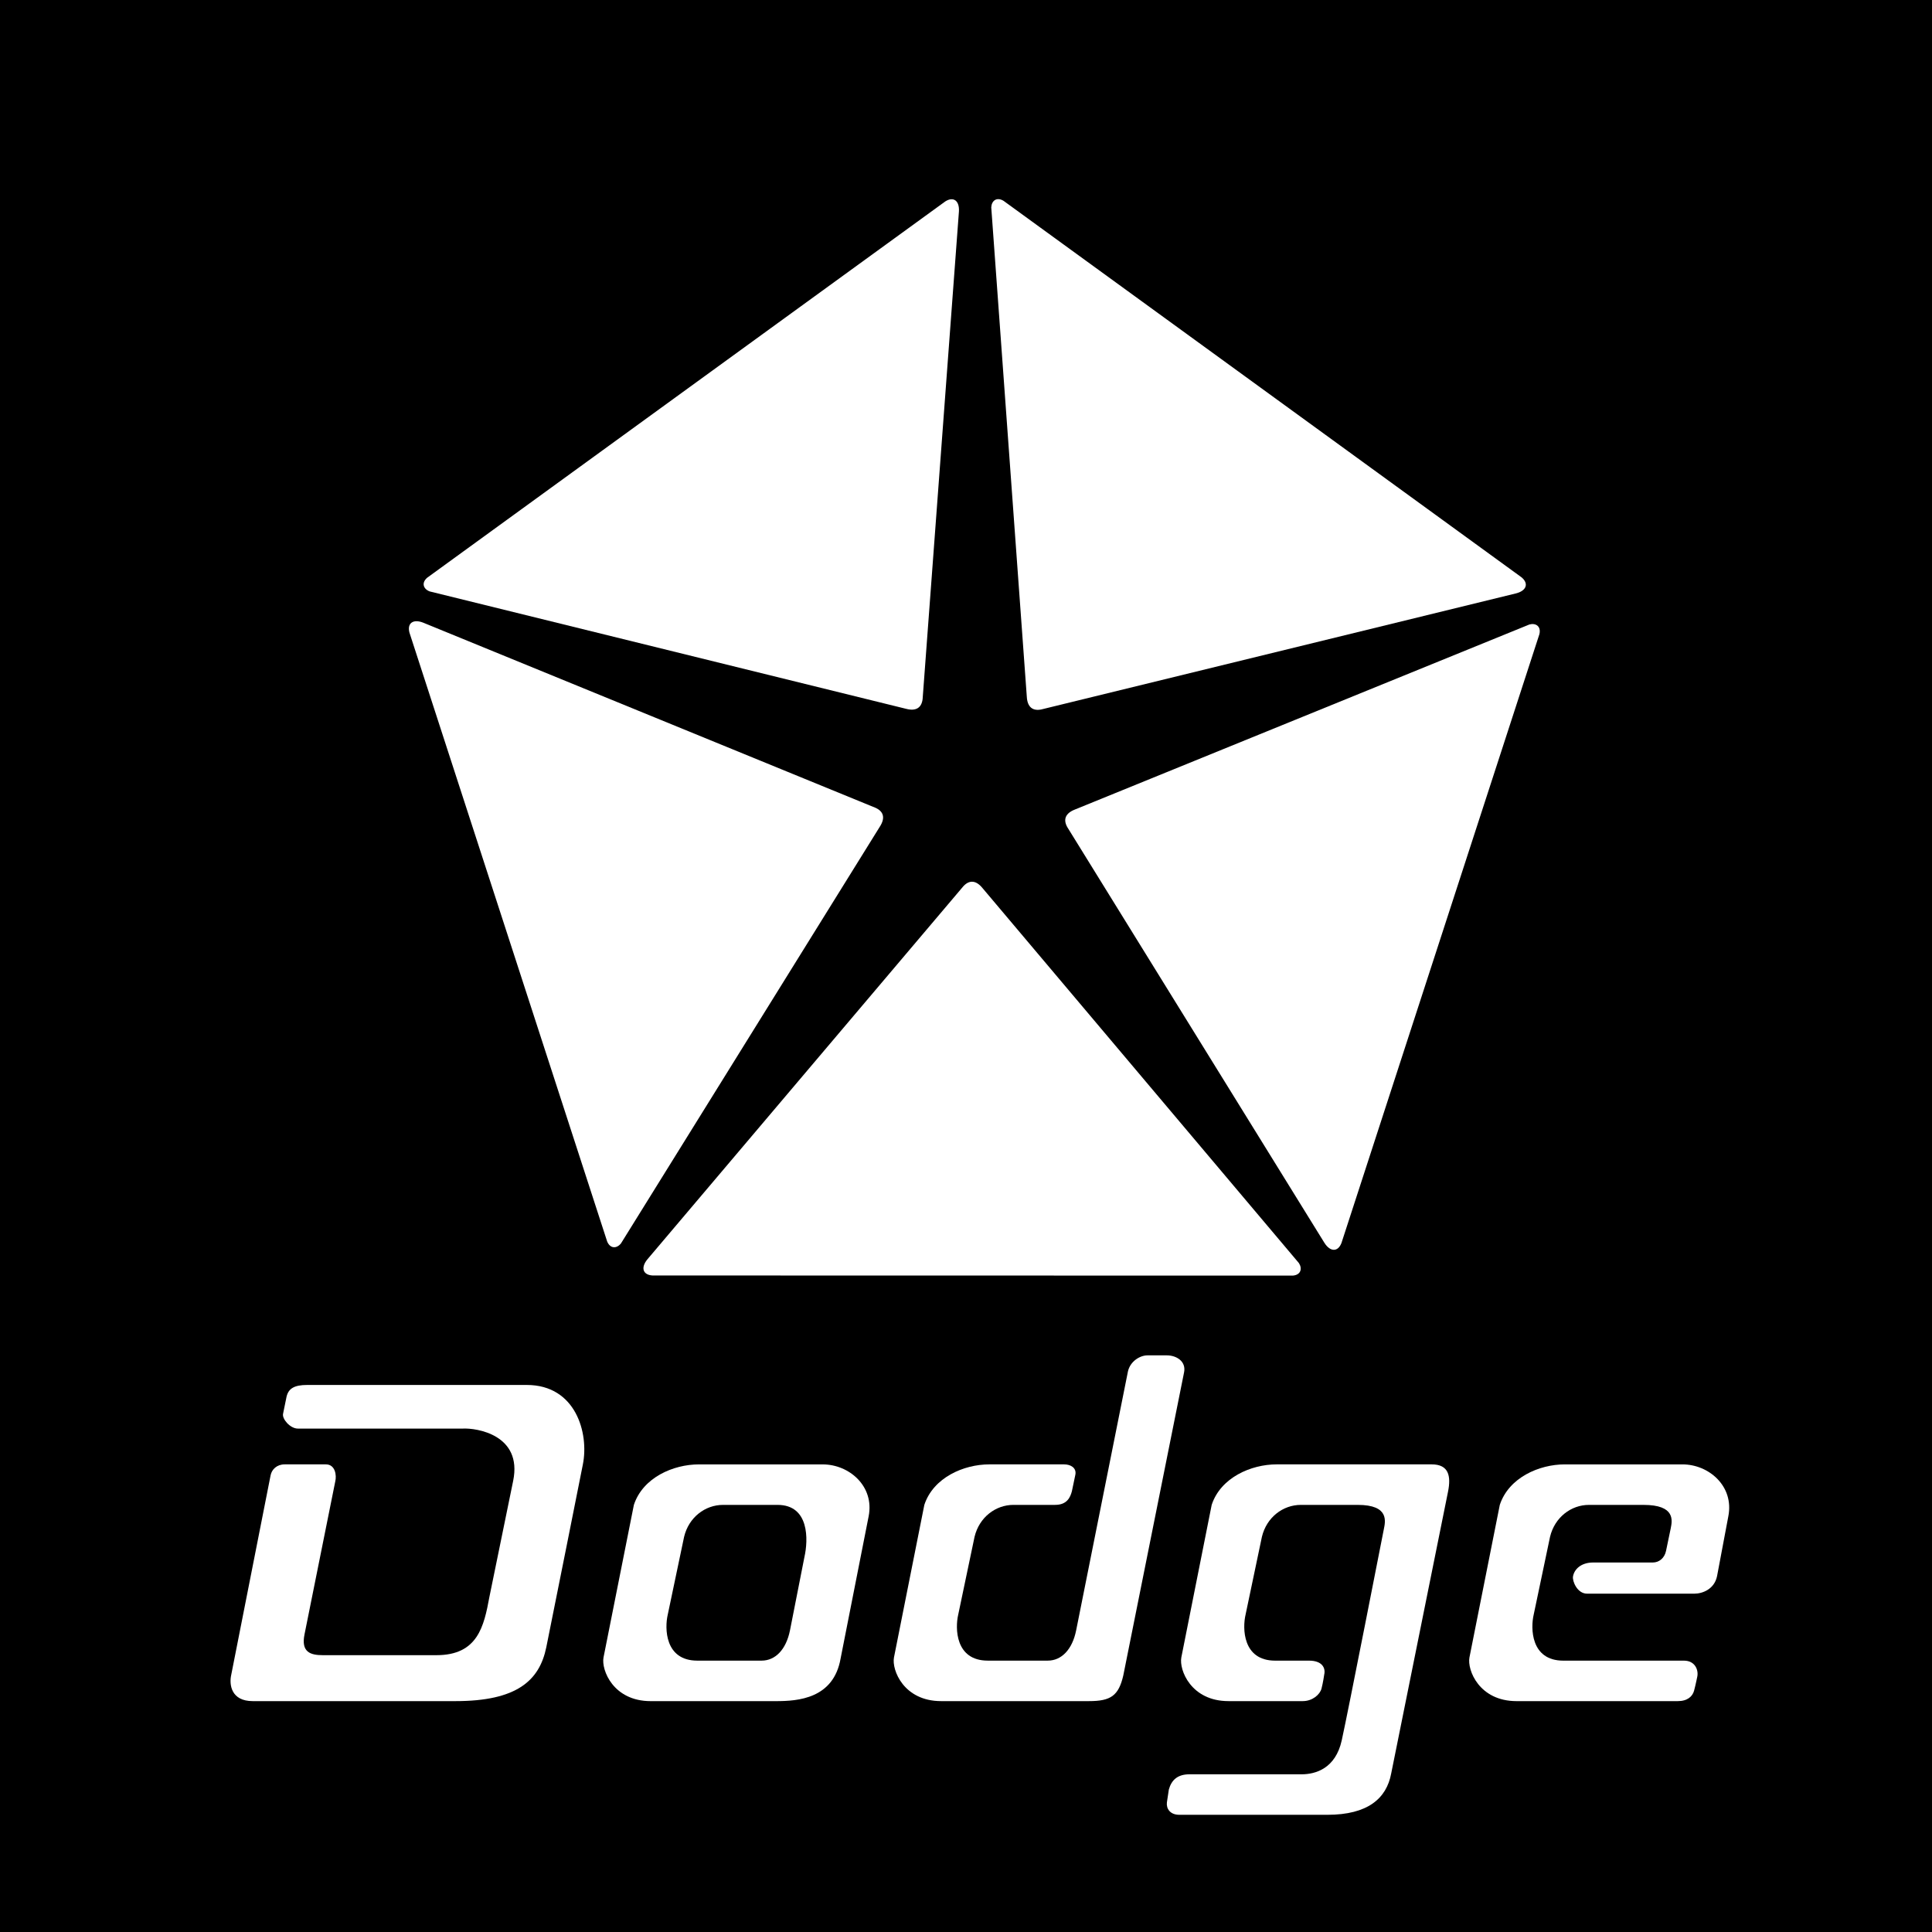 <?xml version="1.0" encoding="utf-8"?>
<!-- Generator: Adobe Illustrator 13.0.0, SVG Export Plug-In . SVG Version: 6.00 Build 14948)  -->
<!DOCTYPE svg PUBLIC "-//W3C//DTD SVG 1.0//EN" "http://www.w3.org/TR/2001/REC-SVG-20010904/DTD/svg10.dtd">
<svg version="1.0" id="Layer_1" xmlns="http://www.w3.org/2000/svg" xmlns:xlink="http://www.w3.org/1999/xlink" x="0px" y="0px"
	 width="192.756px" height="192.756px" viewBox="0 0 192.756 192.756" enable-background="new 0 0 192.756 192.756"
	 xml:space="preserve">
<g>
	<polygon fill-rule="evenodd" clip-rule="evenodd" points="0,0 192.756,0 192.756,192.756 0,192.756 0,0 	"/>
	<polygon fill-rule="evenodd" clip-rule="evenodd" points="4.699,2.834 188.057,2.834 188.057,189.922 4.699,189.922 4.699,2.834 	
		"/>
	<path fill-rule="evenodd" clip-rule="evenodd" fill="#FFFFFF" d="M30.649,138.178h21.91c4.895,0,6.215,4.816,5.594,7.924
		c0,0-3.069,15.422-3.652,18.258c-0.683,3.322-2.953,5.361-9.052,5.361H25.211c-2.137,0-2.37-1.631-2.137-2.643l3.924-19.889
		c0.116-0.582,0.621-1.088,1.398-1.088h4.118c0.933,0,1.088,1.088,0.933,1.711l-3.069,15.266c-0.35,1.748,0.583,2.059,1.826,2.059
		h11.343c4.118,0,4.739-2.875,5.283-5.826c0,0,1.437-6.992,2.37-11.576c0.932-4.584-3.652-5.283-5.05-5.205c0,0-15.5,0-16.432,0
		c-0.777,0-1.593-0.973-1.477-1.477l0.349-1.709C28.785,138.527,29.367,138.178,30.649,138.178
		C30.649,138.178,29.367,138.178,30.649,138.178L30.649,138.178z"/>
	<path fill-rule="evenodd" clip-rule="evenodd" fill="#FFFFFF" d="M63.242,150.143l-3.03,15.227
		c-0.233,1.244,0.972,4.352,4.701,4.352h12.509c2.175,0,5.75-0.232,6.449-4.273l2.796-14.178c0.583-2.992-1.942-5.168-4.584-5.168
		H69.729C67.165,146.102,64.135,147.422,63.242,150.143C63.242,150.143,64.135,147.422,63.242,150.143L63.242,150.143z"/>
	<path fill-rule="evenodd" clip-rule="evenodd" d="M68.253,153.328l-1.632,7.77c-0.311,1.32-0.311,4.584,2.952,4.584h6.41
		c1.36,0,2.447-1.088,2.836-3.031l1.438-7.303c0.388-1.709,0.505-5.205-2.681-5.205h-5.438
		C70.351,150.143,68.719,151.385,68.253,153.328C68.253,153.328,68.719,151.385,68.253,153.328L68.253,153.328z"/>
	<path fill-rule="evenodd" clip-rule="evenodd" fill="#FFFFFF" d="M118.132,136.934l-6.06,30.223
		c-0.466,2.02-1.243,2.564-3.419,2.564H93.892c-3.729,0-4.934-3.107-4.701-4.352l3.03-15.227c0.894-2.721,3.923-4.041,6.487-4.041
		h7.458c0.661,0,1.243,0.35,1.127,1.01l-0.35,1.672c-0.155,0.582-0.466,1.359-1.671,1.359h-4.156c-1.787,0-3.418,1.242-3.884,3.186
		l-1.631,7.77c-0.311,1.32-0.311,4.584,2.952,4.584h5.982c1.359,0,2.447-1.088,2.835-3.031l5.167-25.832
		c0.233-1.01,1.204-1.594,1.942-1.594h1.942C117.355,135.225,118.365,135.809,118.132,136.934
		C118.132,136.934,118.365,135.809,118.132,136.934L118.132,136.934z"/>
	<path fill-rule="evenodd" clip-rule="evenodd" fill="#FFFFFF" d="M166.691,152.473c0.155-0.777,0.466-2.33-2.72-2.33h-5.438
		c-1.787,0-3.419,1.242-3.885,3.186l-1.632,7.77c-0.311,1.32-0.311,4.584,2.953,4.584h12.042c1.127,0,1.477,0.971,1.32,1.631
		c0,0-0.155,0.777-0.311,1.359s-0.66,1.049-1.631,1.049h-16.083c-3.729,0-4.934-3.107-4.7-4.352l3.029-15.227
		c0.895-2.721,3.924-4.041,6.488-4.041h11.731c2.642,0,5.166,2.176,4.584,5.168l-1.127,5.982c-0.271,1.32-1.476,1.748-2.253,1.748
		h-10.722c-0.971,0-1.477-1.244-1.398-1.711c0.116-0.699,0.776-1.398,2.02-1.398h5.944c0.621,0,1.165-0.426,1.32-1.164
		S166.691,152.473,166.691,152.473L166.691,152.473z"/>
	<path fill-rule="evenodd" clip-rule="evenodd" fill="#FFFFFF" d="M138.061,152.59c0.155-0.777,0.583-2.447-2.603-2.447h-5.672
		c-1.786,0-3.418,1.242-3.885,3.186l-1.631,7.77c-0.312,1.32-0.312,4.584,2.952,4.584h3.38c1.32,0,1.67,0.736,1.515,1.396
		c0,0-0.117,0.816-0.271,1.4c-0.155,0.582-0.895,1.242-1.865,1.242h-7.419c-3.729,0-4.935-3.107-4.701-4.352l3.03-15.227
		c0.894-2.721,3.924-4.041,6.487-4.041h15.461c1.709,0,1.942,1.166,1.632,2.721l-5.672,28.125c-0.467,2.486-2.331,4.117-6.371,4.117
		h-14.762c-0.933,0-1.32-0.621-1.243-1.244l0.194-1.281c0.272-0.971,0.894-1.516,2.059-1.516h11.188c1.398,0,3.38-0.582,4.001-3.379
		S138.061,152.59,138.061,152.59L138.061,152.59z"/>
	<path fill-rule="evenodd" clip-rule="evenodd" fill="#FFFFFF" d="M95.673,21.092L92.05,69.738c-0.1,0.871-0.658,1.243-1.648,0.981
		L42.868,59.005c-0.624-0.236-0.85-0.842-0.249-1.365l51.688-37.541C95.136,19.568,95.735,20.037,95.673,21.092
		C95.673,21.092,95.735,20.037,95.673,21.092L95.673,21.092z"/>
	<path fill-rule="evenodd" clip-rule="evenodd" fill="#FFFFFF" d="M42.216,62.121L87.361,80.6c0.797,0.363,0.979,1.01,0.424,1.871
		l-25.831,41.586c-0.417,0.521-1.063,0.549-1.375-0.186L40.85,63.113C40.601,62.162,41.231,61.736,42.216,62.121
		C42.216,62.121,41.231,61.736,42.216,62.121L42.216,62.121z"/>
	<path fill-rule="evenodd" clip-rule="evenodd" fill="#FFFFFF" d="M64.586,125.65l31.525-37.225c0.592-0.646,1.263-0.619,1.91,0.174
		l31.569,37.416c0.365,0.559,0.192,1.182-0.602,1.252l-63.881-0.012C64.125,127.199,63.916,126.467,64.586,125.65
		C64.586,125.65,63.916,126.467,64.586,125.65L64.586,125.65z"/>
	<path fill-rule="evenodd" clip-rule="evenodd" fill="#FFFFFF" d="M132.148,124.016l-25.66-41.486
		c-0.432-0.763-0.198-1.392,0.756-1.763l45.341-18.461c0.644-0.175,1.183,0.182,1.003,0.959l-19.751,60.751
		C133.479,124.932,132.718,124.904,132.148,124.016C132.148,124.016,132.718,124.904,132.148,124.016L132.148,124.016z"/>
	<path fill-rule="evenodd" clip-rule="evenodd" fill="#FFFFFF" d="M151.271,59.198l-47.384,11.585
		c-0.858,0.174-1.385-0.242-1.442-1.264l-3.547-48.827c0.032-0.666,0.539-1.069,1.222-0.658l51.674,37.558
		C152.554,58.216,152.293,58.931,151.271,59.198C151.271,59.198,152.293,58.931,151.271,59.198L151.271,59.198z"/>
</g>
</svg>
